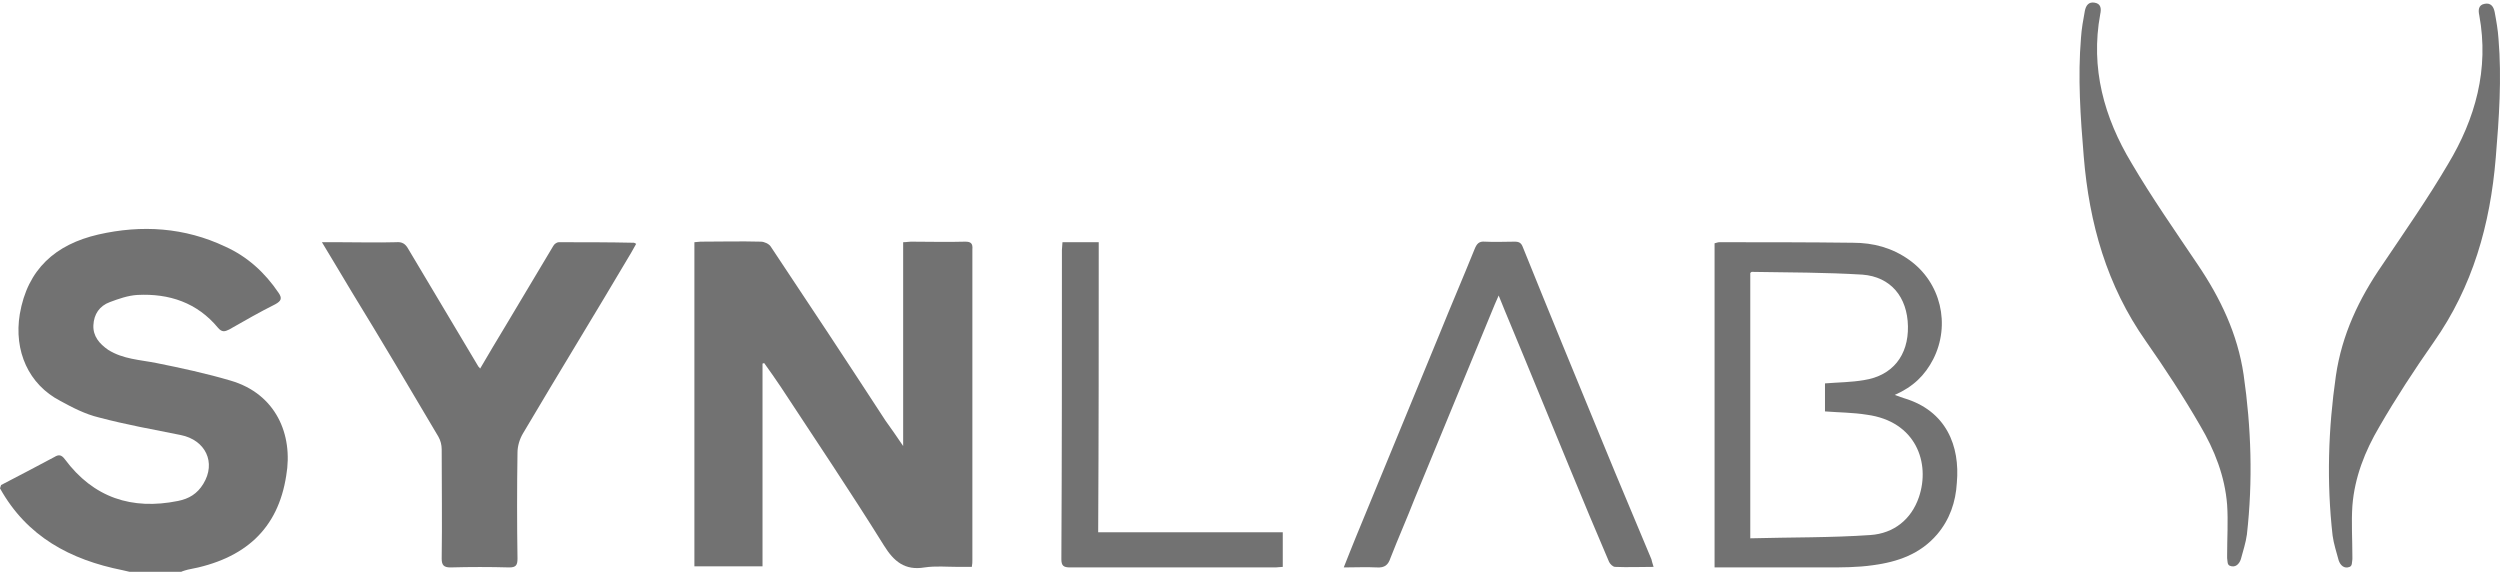 <?xml version="1.0" encoding="UTF-8"?>
<svg width="148px" height="34px" viewBox="0 0 455.071 103.634" version="1.1" xmlns="http://www.w3.org/2000/svg" xmlns:xlink="http://www.w3.org/1999/xlink">
    <title>synlab</title>
    <g id="Page-1" stroke="none" stroke-width="1" fill="none" fill-rule="evenodd">
        <g id="synlab" fill="#727272" fill-rule="nonzero">
            <g id="Group">
                <path d="M42,68.834 C37.6,67.534 33,66.534 28.5,65.634 C25.5,65.034 22.4,64.934 19.7,63.234 C18.1,62.134 16.9,60.734 17,58.734 C17.1,56.734 18.1,55.234 20,54.534 C21.6,53.934 23.3,53.334 25,53.234 C30.8,52.934 35.9,54.634 39.7,59.234 C40.4,60.034 40.9,59.934 41.7,59.534 C44.5,57.934 47.3,56.334 50.1,54.934 C51.2,54.334 51.4,53.834 50.7,52.834 C48.2,49.134 45,46.234 41,44.434 C33.6,40.934 25.8,40.434 17.9,42.234 C10.1,44.034 5,48.534 3.6,56.734 C2.5,63.434 5.2,69.534 11,72.534 C13.2,73.734 15.5,74.934 18,75.534 C22.9,76.834 27.9,77.734 32.9,78.734 C37.4,79.634 39.4,83.734 37,87.634 C35.9,89.434 34.4,90.334 32.4,90.734 C24,92.434 17,90.134 11.8,83.134 C11.2,82.334 10.7,82.234 9.9,82.734 C6.7,84.434 3.5,86.134 0.2,87.834 C0.1,88.034 0.1,88.234 -9.60342916e-15,88.434 C4.9,97.234 12.8,101.434 22.3,103.334 C22.7,103.434 23.1,103.534 23.6,103.634 L32.7,103.634 C32.9,103.634 33.1,103.634 33.2,103.534 C33.5,103.434 33.8,103.334 34.2,103.234 C44.6,101.334 50.6,95.834 52.1,86.134 C53.4,78.634 50.2,71.234 42,68.834 Z" id="Path"></path>
                <path d="M175.7,43.534 C172.4,43.634 169.1,43.534 165.8,43.534 C165.4,43.534 165,43.634 164.4,43.634 C164.4,55.934 164.4,68.234 164.4,80.734 C163.2,78.934 162.2,77.534 161.2,76.134 C154.3,65.534 147.3,54.934 140.3,44.434 C140,43.934 139.1,43.534 138.5,43.534 C134.8,43.434 131.2,43.534 127.5,43.534 C127.1,43.534 126.8,43.634 126.4,43.634 C126.4,63.334 126.4,83.034 126.4,102.634 C130.6,102.634 134.7,102.634 138.8,102.634 C138.8,90.234 138.8,78.034 138.8,65.734 C138.9,65.734 139,65.634 139.1,65.634 C140.1,67.034 141.1,68.434 142.1,69.934 C148.4,79.534 154.8,89.034 160.9,98.834 C162.7,101.734 164.7,103.434 168.3,102.834 C170.3,102.534 172.4,102.734 174.4,102.734 C175.2,102.734 176,102.734 176.9,102.734 C177,102.234 177,101.834 177,101.434 C177,82.634 177,63.734 177,44.934 C177.1,43.834 176.7,43.534 175.7,43.534 Z" id="Path"></path>
                <path d="M101.7,43.634 C101.4,43.634 100.9,43.934 100.7,44.334 C97.8,49.134 95,53.934 92.1,58.734 C90.5,61.334 89,63.934 87.4,66.634 C87.2,66.334 87,66.234 87,66.134 C82.8,59.034 78.5,51.934 74.3,44.834 C73.8,43.934 73.2,43.534 72.1,43.634 C68.6,43.734 65.2,43.634 61.7,43.634 C60.8,43.634 59.9,43.634 58.6,43.634 C60.5,46.834 62.3,49.734 64,52.634 C69.4,61.434 74.6,70.234 79.8,79.034 C80.2,79.734 80.4,80.534 80.4,81.334 C80.4,87.934 80.5,94.534 80.4,101.234 C80.4,102.434 80.8,102.834 82,102.834 C85.6,102.734 89.1,102.734 92.7,102.834 C93.9,102.834 94.2,102.434 94.2,101.234 C94.1,94.834 94.1,88.334 94.2,81.934 C94.2,80.734 94.6,79.434 95.2,78.434 C101.7,67.434 108.4,56.534 114.9,45.534 C115.2,45.034 115.5,44.434 115.8,43.934 C115.6,43.834 115.5,43.734 115.4,43.734 C110.9,43.634 106.3,43.634 101.7,43.634 Z" id="Path"></path>
                <path d="M346.6,72.034 C346.2,71.934 345.8,71.734 344.9,71.434 C348.3,69.934 350.4,67.834 351.9,64.934 C355.1,58.634 353.3,50.934 347.5,46.834 C344.4,44.634 341,43.734 337.3,43.734 C329.2,43.634 321.1,43.634 313,43.634 C312.7,43.634 312.5,43.734 312.1,43.834 C312.1,63.434 312.1,83.034 312.1,102.834 C312.8,102.834 313.4,102.834 314,102.834 C320.1,102.834 326.3,102.834 332.4,102.834 C335.2,102.834 338.1,102.834 340.9,102.434 C345.4,101.834 349.5,100.434 352.6,96.834 C354.9,94.134 356,90.934 356.2,87.434 C356.8,80.734 354.3,74.334 346.6,72.034 Z M349.3,90.034 C347.9,94.134 344.7,96.634 340.5,96.934 C333.3,97.434 326,97.334 318.6,97.534 C318.6,81.134 318.6,65.134 318.6,49.234 C318.7,49.134 318.8,49.034 318.9,49.034 C325.6,49.134 332.3,49.134 339,49.534 C344.2,49.934 347.2,53.634 347.3,58.934 C347.4,64.234 344.5,67.934 339.3,68.734 C337,69.134 334.7,69.134 332.2,69.334 C332.2,71.034 332.2,72.634 332.2,74.434 C334.8,74.634 337.3,74.634 339.8,75.034 C348.8,76.234 351.4,83.834 349.3,90.034 Z" id="Shape"></path>
                <path d="M400,47.634 C395.9,41.534 391.7,35.534 388,29.234 C383,20.934 380.5,11.934 382.3,2.134 C382.5,1.234 382.5,0.234 381.3,0.034 C380.2,-0.166 379.7,0.534 379.5,1.534 C379.2,3.134 378.9,4.834 378.8,6.434 C378.2,13.634 378.7,20.834 379.3,28.034 C380.3,40.234 383.5,51.534 390.6,61.634 C394.1,66.634 397.5,71.834 400.5,77.034 C403.1,81.434 405,86.234 405.4,91.434 C405.6,94.434 405.4,97.534 405.4,100.634 C405.4,100.834 405.4,100.834 405.4,101.134 C405.5,101.734 405.4,102.334 405.9,102.534 C406.9,102.934 407.6,102.234 407.9,101.334 C408.3,99.834 408.8,98.334 409,96.834 C410.1,87.134 409.8,77.434 408.4,67.734 C407.3,60.334 404.2,53.834 400,47.634 Z" id="Path"></path>
                <path d="M291.8,80.234 C286.9,68.334 282,56.434 277.2,44.534 C276.9,43.734 276.5,43.534 275.7,43.534 C273.9,43.534 272.1,43.634 270.3,43.534 C269.2,43.434 268.8,43.934 268.4,44.934 C266.3,50.134 264.1,55.234 262,60.434 C256.9,72.734 251.9,85.034 246.8,97.334 C246.1,99.034 245.4,100.834 244.6,102.834 C246.8,102.834 248.7,102.734 250.6,102.834 C252.1,102.934 252.7,102.334 253.1,101.134 C254.5,97.534 256.1,93.934 257.5,90.334 C262.4,78.534 267.2,66.734 272.1,54.934 C272.3,54.434 272.5,54.034 272.8,53.334 C274.4,57.334 276,61.034 277.5,64.734 C280.3,71.534 283.1,78.334 285.9,85.134 C288.2,90.734 290.5,96.234 292.9,101.834 C293.1,102.234 293.6,102.734 294,102.734 C296.3,102.834 298.6,102.734 301,102.734 C300.8,102.134 300.7,101.734 300.6,101.334 C297.7,94.334 294.7,87.334 291.8,80.234 Z" id="Path"></path>
                <path d="M200,43.634 C197.7,43.634 195.6,43.634 193.4,43.634 C193.4,44.134 193.3,44.534 193.3,45.034 C193.3,63.834 193.3,82.534 193.2,101.334 C193.2,102.534 193.6,102.834 194.8,102.834 C207.3,102.834 219.7,102.834 232.2,102.834 C232.6,102.834 233,102.734 233.5,102.734 C233.5,100.634 233.5,98.634 233.5,96.434 C222.3,96.434 211.2,96.434 199.9,96.434 C200,78.634 200,61.234 200,43.634 Z" id="Path"></path>
            </g>
            <path d="M433.6,47.834 C437.7,41.734 441.9,35.734 445.6,29.434 C450.6,21.134 453.1,12.134 451.3,2.334 C451.1,1.434 451.1,0.434 452.3,0.234 C453.4,0.034 453.9,0.734 454.1,1.734 C454.4,3.334 454.7,5.034 454.8,6.634 C455.4,13.834 454.9,21.034 454.3,28.234 C453.3,40.434 450.1,51.734 443,61.834 C439.5,66.834 436.1,72.034 433.1,77.234 C430.5,81.634 428.6,86.434 428.2,91.634 C428,94.634 428.2,97.734 428.2,100.834 C428.2,101.034 428.2,101.034 428.2,101.334 C428.1,101.934 428.2,102.534 427.7,102.734 C426.7,103.134 426,102.434 425.7,101.534 C425.3,100.034 424.8,98.534 424.6,97.034 C423.5,87.334 423.8,77.634 425.2,67.934 C426.3,60.434 429.4,53.934 433.6,47.834 Z" id="Path"></path>
        </g>
    </g>
</svg>